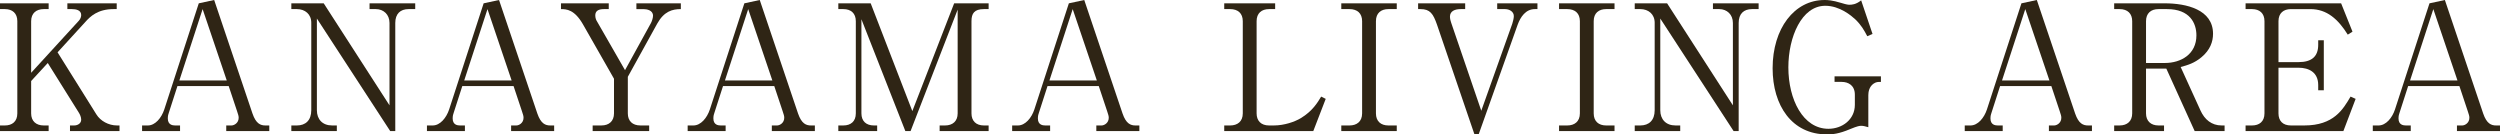 <?xml version="1.0" encoding="UTF-8"?><svg id="_レイヤー_2" xmlns="http://www.w3.org/2000/svg" viewBox="0 0 285.75 15.36"><g id="_ヘッダー"><path d="M6.58,5.98l4.44,7.1c.46.74,1.38,1.26,2.36,1.26h.28v.64h-5.66v-.64h.48c.38,0,.8-.22.8-.66,0-.3-.14-.6-.28-.82l-3.54-5.66-1.9,2.06v3.7c0,.88.56,1.38,1.44,1.38h.56v.64H0v-.64h.56c.82,0,1.42-.44,1.42-1.38V2.42c0-.9-.56-1.38-1.42-1.38h-.56V.38h5.56v.66h-.56c-.86,0-1.44.48-1.44,1.38v5.9l5.46-5.96c.2-.22.26-.48.26-.64,0-.58-.62-.68-1.06-.68h-.52V.38h5.64v.66h-.36c-1.82,0-2.68.86-3.2,1.44l-3.2,3.5Z" style="fill:#2f2515;"/><path d="M20.28,9.84l-.98,3.04c-.06.16-.12.36-.12.66,0,.74.56.8.84.8h.56v.64h-4.34v-.64h.66c.84,0,1.56-.86,1.88-1.84L22.72.38l1.76-.38,4.38,12.98c.4,1.16.92,1.36,1.48,1.36h.44v.64h-4.92v-.64h.6c.3,0,.82-.28.82-.88,0-.22-.06-.36-.18-.74l-.96-2.88h-5.86ZM23.16,1.04l-2.66,8.16h5.42l-2.76-8.16Z" style="fill:#2f2515;"/><path d="M44.6,14.98l-8.38-12.86v10.48c0,1.04.64,1.74,1.74,1.74h.54v.64h-5.2v-.64h.64c.98,0,1.64-.58,1.64-1.74V2.6c0-.98-.72-1.56-1.64-1.56h-.64V.38h3.7l7.52,11.66V2.62c0-.96-.68-1.58-1.56-1.58h-.72V.38h5.22v.66h-.76c-.94,0-1.52.54-1.52,1.58v12.36h-.58Z" style="fill:#2f2515;"/><path d="M52.84,9.84l-.98,3.04c-.06.16-.12.36-.12.66,0,.74.56.8.84.8h.56v.64h-4.34v-.64h.66c.84,0,1.56-.86,1.88-1.84L55.28.38l1.76-.38,4.38,12.98c.4,1.16.92,1.36,1.48,1.36h.44v.64h-4.92v-.64h.6c.3,0,.82-.28.82-.88,0-.22-.06-.36-.18-.74l-.96-2.88h-5.86ZM55.72,1.04l-2.66,8.16h5.42l-2.76-8.16Z" style="fill:#2f2515;"/><path d="M77.82,1.04c-.98,0-1.92.26-2.7,1.66l-3.36,6.08v4.18c0,.86.52,1.38,1.44,1.38h1v.64h-6.46v-.64h1c.88,0,1.44-.5,1.44-1.38v-3.96l-3.56-6.24c-.96-1.66-1.86-1.72-2.5-1.72V.38h5.46v.66h-.56c-.6,0-.98.2-.98.72,0,.32.12.56.16.62l3.24,5.64,2.96-5.38c.1-.18.24-.58.24-.84,0-.64-.72-.76-1.1-.76h-.8V.38h5.08v.66Z" style="fill:#2f2515;"/><path d="M82.64,9.84l-.98,3.04c-.06.16-.12.36-.12.66,0,.74.56.8.84.8h.56v.64h-4.34v-.64h.66c.84,0,1.56-.86,1.88-1.84l3.94-12.12,1.76-.38,4.38,12.98c.4,1.16.92,1.36,1.48,1.36h.44v.64h-4.92v-.64h.6c.3,0,.82-.28.82-.88,0-.22-.06-.36-.18-.74l-.96-2.88h-5.86ZM85.52,1.04l-2.66,8.16h5.42l-2.76-8.16Z" style="fill:#2f2515;"/><path d="M109.46,1.1l-5.38,13.88h-.6l-5.02-12.78v10.76c0,.9.56,1.38,1.42,1.38h.38v.64h-4.44v-.64h.58c.84,0,1.42-.46,1.42-1.38V2.42c0-.9-.56-1.38-1.42-1.38h-.58V.38h3.7l4.76,12.32L109.06.38h3.94v.66h-.54c-1.1,0-1.42.5-1.42,1.38v10.54c0,.86.52,1.38,1.42,1.38h.54v.64h-5.6v-.64h.62c.86,0,1.44-.48,1.44-1.38V1.1Z" style="fill:#2f2515;"/><path d="M119.73,9.84l-.98,3.04c-.06.16-.12.36-.12.66,0,.74.56.8.84.8h.56v.64h-4.34v-.64h.66c.84,0,1.56-.86,1.88-1.84l3.94-12.12,1.76-.38,4.38,12.98c.4,1.16.92,1.36,1.48,1.36h.44v.64h-4.92v-.64h.6c.3,0,.82-.28.82-.88,0-.22-.06-.36-.18-.74l-.96-2.88h-5.86ZM122.61,1.04l-2.66,8.16h5.42l-2.76-8.16Z" style="fill:#2f2515;"/><path d="M145.75,1.04h-.7c-.86,0-1.42.48-1.42,1.38v10.54c0,.84.5,1.38,1.42,1.38h.54c1.22,0,2.4-.42,3.1-.84,1.32-.8,1.9-1.76,2.32-2.46l.52.26-1.42,3.68h-10.18v-.64h.68c.82,0,1.44-.44,1.44-1.38V2.42c0-.9-.56-1.38-1.44-1.38h-.68V.38h5.82v.66Z" style="fill:#2f2515;"/><path d="M159.65,1.04h-.96c-.82,0-1.42.44-1.42,1.38v10.54c0,.9.56,1.38,1.42,1.38h.96v.64h-6.34v-.64h.94c.82,0,1.44-.44,1.44-1.38V2.42c0-.9-.56-1.38-1.44-1.38h-.94V.38h6.34v.66Z" style="fill:#2f2515;"/><path d="M169.31,12.66l3.54-9.94c.08-.24.18-.64.18-.88,0-.52-.52-.8-1-.8h-.9V.38h4.6v.66h-.3c-1.04,0-1.64.9-1.96,1.78l-4.46,12.54h-.48l-4.28-12.54c-.44-1.26-.8-1.78-1.88-1.78h-.28V.38h5.38v.66h-.52c-.64,0-1.22.22-1.22.86,0,.24.08.54.14.7l3.44,10.06Z" style="fill:#2f2515;"/><path d="M184.54,1.04h-.96c-.82,0-1.42.44-1.42,1.38v10.54c0,.9.56,1.38,1.42,1.38h.96v.64h-6.34v-.64h.94c.82,0,1.44-.44,1.44-1.38V2.42c0-.9-.56-1.38-1.44-1.38h-.94V.38h6.34v.66Z" style="fill:#2f2515;"/><path d="M198.15,14.98l-8.38-12.86v10.48c0,1.04.64,1.74,1.74,1.74h.54v.64h-5.2v-.64h.64c.98,0,1.64-.58,1.64-1.74V2.6c0-.98-.72-1.56-1.64-1.56h-.64V.38h3.7l7.52,11.66V2.62c0-.96-.68-1.58-1.56-1.58h-.72V.38h5.22v.66h-.76c-.94,0-1.52.54-1.52,1.58v12.36h-.58Z" style="fill:#2f2515;"/><path d="M213.55,14.54c-.38-.1-.54-.16-.82-.16-.16,0-.4.02-1.22.36-1.36.58-2.08.62-2.7.62-3.98,0-6.2-3.28-6.2-7.56,0-4.54,2.48-7.8,5.94-7.8.36,0,.86.02,1.92.34.64.2.8.2.94.2.2,0,.7,0,1.32-.5l1.3,3.84-.6.26c-.38-.72-.68-1.26-1.38-1.94-.44-.4-1.76-1.54-3.42-1.54-2.7,0-4.22,3.56-4.22,7.04,0,3.68,1.68,7.02,4.58,7.02,1.58,0,3.02-1.06,3.02-2.74v-1.16c0-1.06-.74-1.46-1.5-1.46h-.82v-.64h5.3v.64c-.36,0-.54,0-.84.2-.52.36-.6.98-.6,1.32v3.66Z" style="fill:#2f2515;"/><path d="M228.61,9.84l-.98,3.04c-.06.16-.12.36-.12.66,0,.74.56.8.84.8h.56v.64h-4.34v-.64h.66c.84,0,1.56-.86,1.88-1.84l3.94-12.12,1.76-.38,4.38,12.98c.4,1.16.92,1.36,1.48,1.36h.44v.64h-4.92v-.64h.6c.3,0,.82-.28.82-.88,0-.22-.06-.36-.18-.74l-.96-2.88h-5.86ZM231.49,1.04l-2.66,8.16h5.42l-2.76-8.16Z" style="fill:#2f2515;"/><path d="M247.43.38c2.46,0,5.52.7,5.52,3.48,0,.92-.34,1.86-1.32,2.68-.82.68-1.56.9-2.38,1.12l2.28,5c.46,1,1.26,1.68,2.4,1.68h.34v.64h-3.42l-3.24-7.14h-2.32v5.12c0,.88.56,1.38,1.42,1.38h.64v.64h-5.7v-.64h.62c.88,0,1.44-.5,1.44-1.38V2.42c0-.86-.52-1.38-1.44-1.38h-.62V.38h5.78ZM245.29,7.2h2.14c1.86,0,3.62-1,3.62-3.16,0-1.38-.74-3-3.36-3h-.98c-.86,0-1.42.48-1.42,1.38v4.78Z" style="fill:#2f2515;"/><path d="M260.43,7.74v5.22c0,.86.5,1.38,1.42,1.38h1.54c3.36,0,4.42-1.84,5.28-3.3l.58.26-1.4,3.68h-11.18v-.64h.74c.82,0,1.42-.44,1.42-1.38V2.42c0-.9-.56-1.38-1.42-1.38h-.74V.38h10.92l1.3,3.24-.54.34c-1.1-1.76-2.38-2.92-4.28-2.92h-2.22c-.84,0-1.42.46-1.42,1.38v4.68h2.28c1.52,0,2.26-.64,2.26-1.98v-.52h.64v5.72h-.64v-.6c0-1.44-1.04-1.98-2.26-1.98h-2.28Z" style="fill:#2f2515;"/><path d="M275.25,9.84l-.98,3.04c-.06.16-.12.36-.12.66,0,.74.56.8.84.8h.56v.64h-4.34v-.64h.66c.84,0,1.56-.86,1.88-1.84l3.94-12.12,1.76-.38,4.38,12.98c.4,1.16.92,1.36,1.48,1.36h.44v.64h-4.92v-.64h.6c.3,0,.82-.28.82-.88,0-.22-.06-.36-.18-.74l-.96-2.88h-5.86ZM278.13,1.04l-2.66,8.16h5.42l-2.76-8.16Z" style="fill:#2f2515;"/></g></svg>